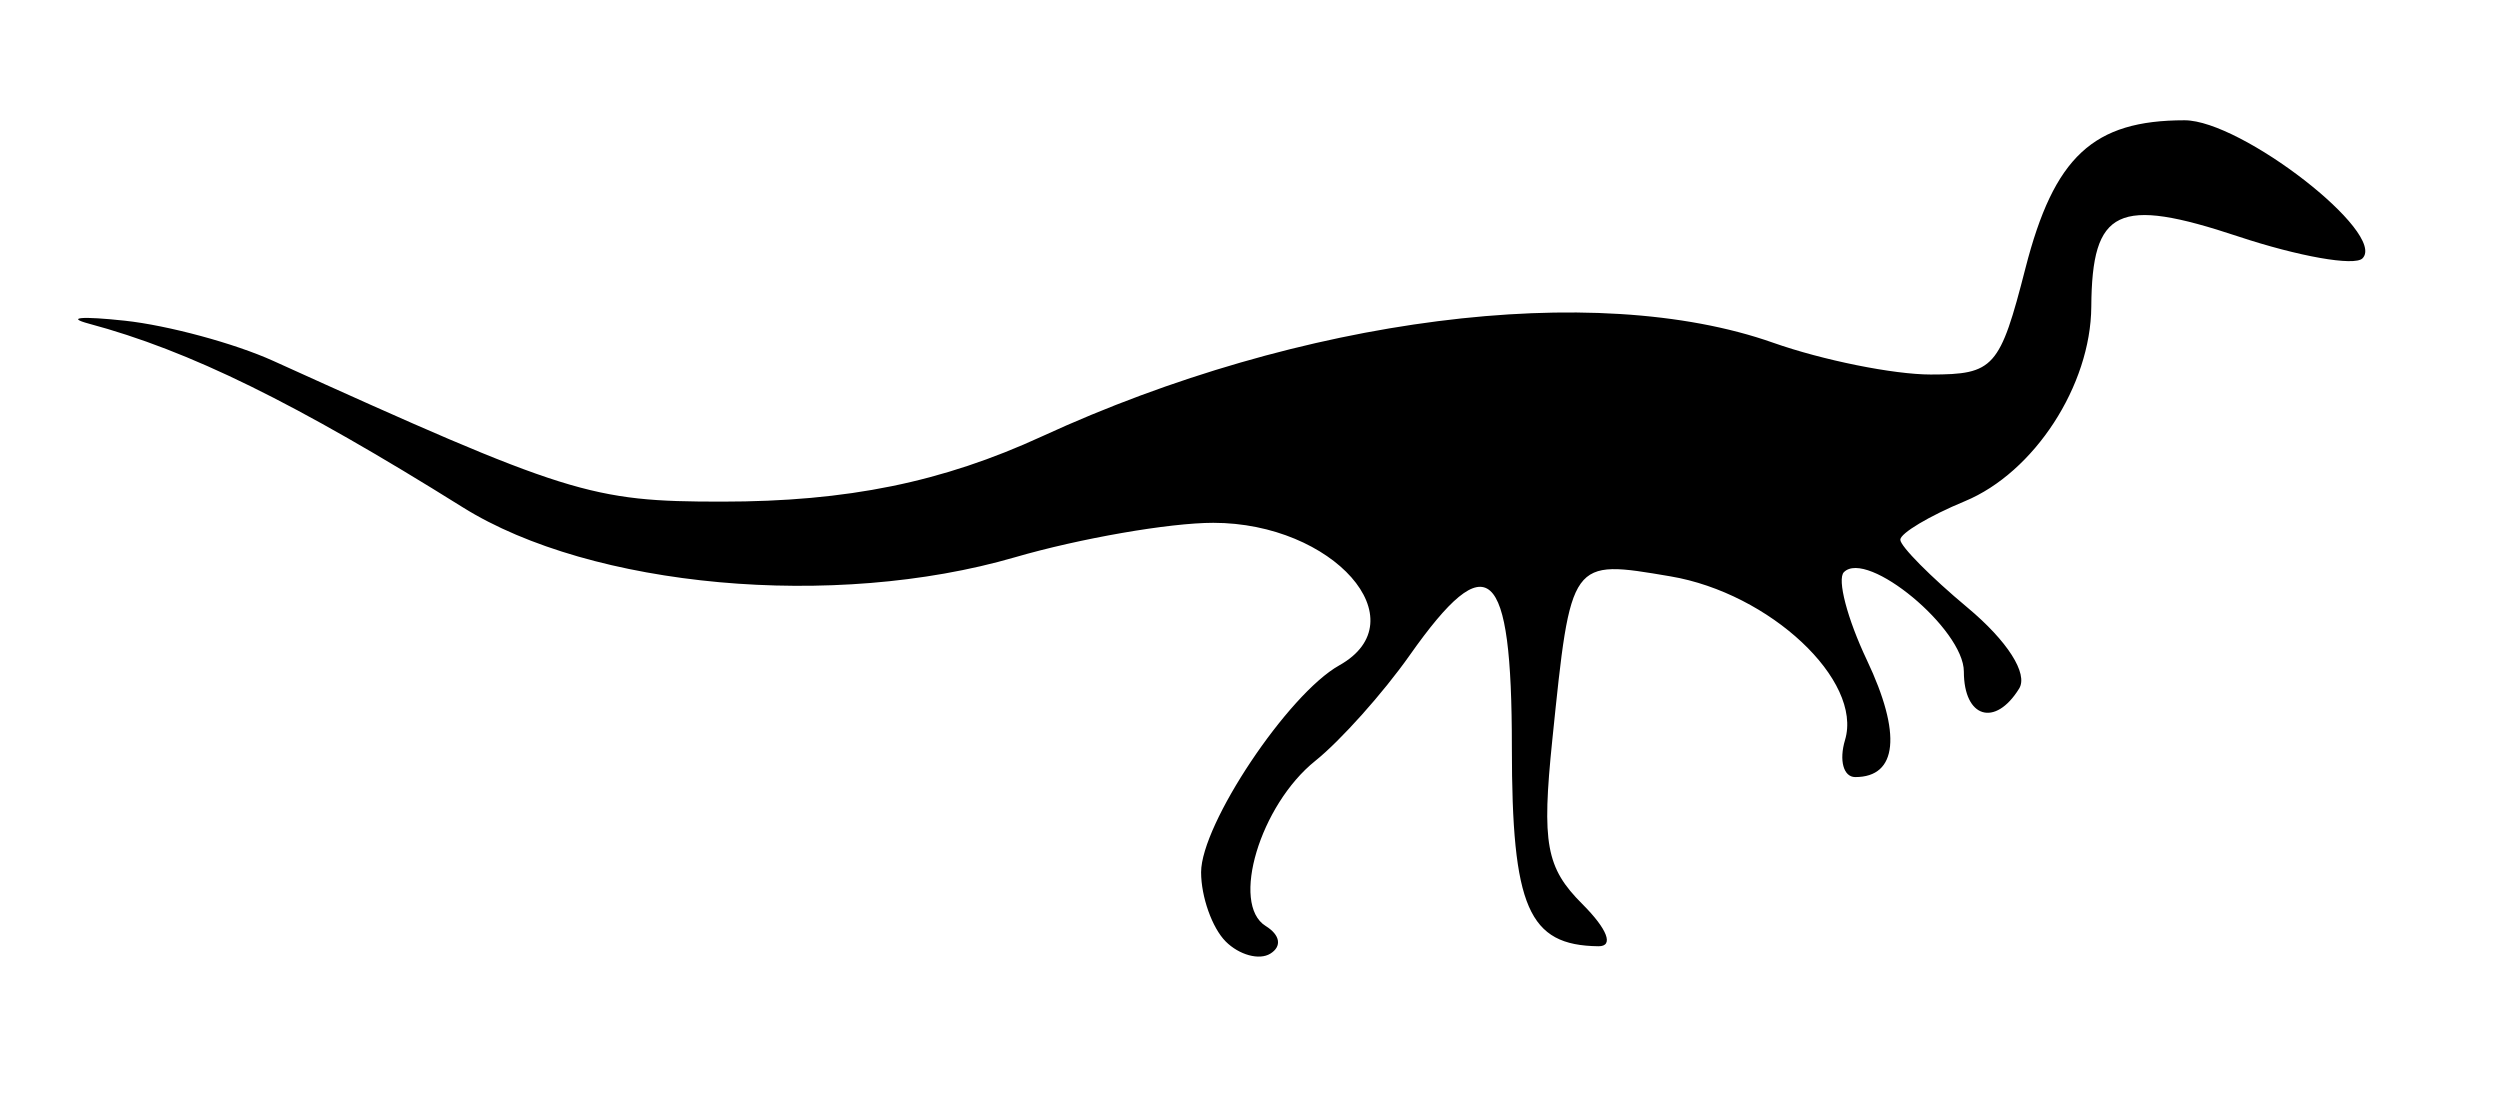 <?xml version="1.0" encoding="UTF-8" standalone="no"?>
<!-- Created with Inkscape (http://www.inkscape.org/) -->

<svg
   xmlns:svg="http://www.w3.org/2000/svg"
   xmlns="http://www.w3.org/2000/svg"
   version="1.1"
   width="118"
   height="52"
   id="svg2855">
  <defs
     id="defs2859" />
  <path
     d="m 57.852,44.437 c -0.638,-0.638 -1.16,-2.108 -1.16,-3.266 0,-2.268 4.102,-8.412 6.52,-9.765 3.787,-2.119 -0.286,-6.729 -5.945,-6.729 -2.072,0 -6.289,0.733 -9.371,1.629 -8.524,2.478 -19.971,1.441 -26.053,-2.361 -7.911,-4.945 -12.897,-7.394 -17.651,-8.669 -1.1,-0.295 -0.335,-0.358 1.699,-0.139 2.034,0.219 5.184,1.071 7,1.894 13.913,6.307 14.992,6.646 21.182,6.646 5.922,0 10.401,-0.914 15.12,-3.085 12.212,-5.619 26.063,-7.392 34.5,-4.415 2.338,0.825 5.685,1.5 7.437,1.5 2.986,0 3.266,-0.314 4.471,-5.017 1.35,-5.266 3.197,-6.983 7.511,-6.983 2.686,0 9.57,5.345 8.396,6.519 -0.376,0.376 -3.016,-0.09 -5.867,-1.037 -5.688,-1.889 -6.901,-1.309 -6.932,3.317 -0.025,3.719 -2.693,7.824 -5.968,9.181 -1.676,0.694 -3.047,1.512 -3.047,1.818 0,0.306 1.426,1.746 3.169,3.201 1.886,1.574 2.874,3.122 2.441,3.823 -1.135,1.837 -2.61,1.385 -2.61,-0.799 0,-2.008 -4.564,-5.792 -5.662,-4.694 -0.33,0.33 0.158,2.196 1.083,4.147 1.652,3.482 1.45,5.525 -0.548,5.525 -0.555,0 -0.771,-0.787 -0.482,-1.75 0.847,-2.814 -3.548,-6.932 -8.245,-7.725 -4.733,-0.8 -4.688,-0.863 -5.571,7.717 -0.504,4.897 -0.296,6.038 1.416,7.75 1.192,1.192 1.5,2.002 0.758,1.993 -3.305,-0.04 -4.083,-1.831 -4.083,-9.397 0,-8.612 -1.107,-9.608 -4.822,-4.338 -1.26,1.788 -3.265,4.03 -4.456,4.984 -2.605,2.087 -4.009,6.765 -2.341,7.796 0.685,0.424 0.775,0.961 0.218,1.305 -0.521,0.322 -1.469,0.063 -2.107,-0.575 z"
     id="path2877"
     style="fill:#000000" />
</svg>
